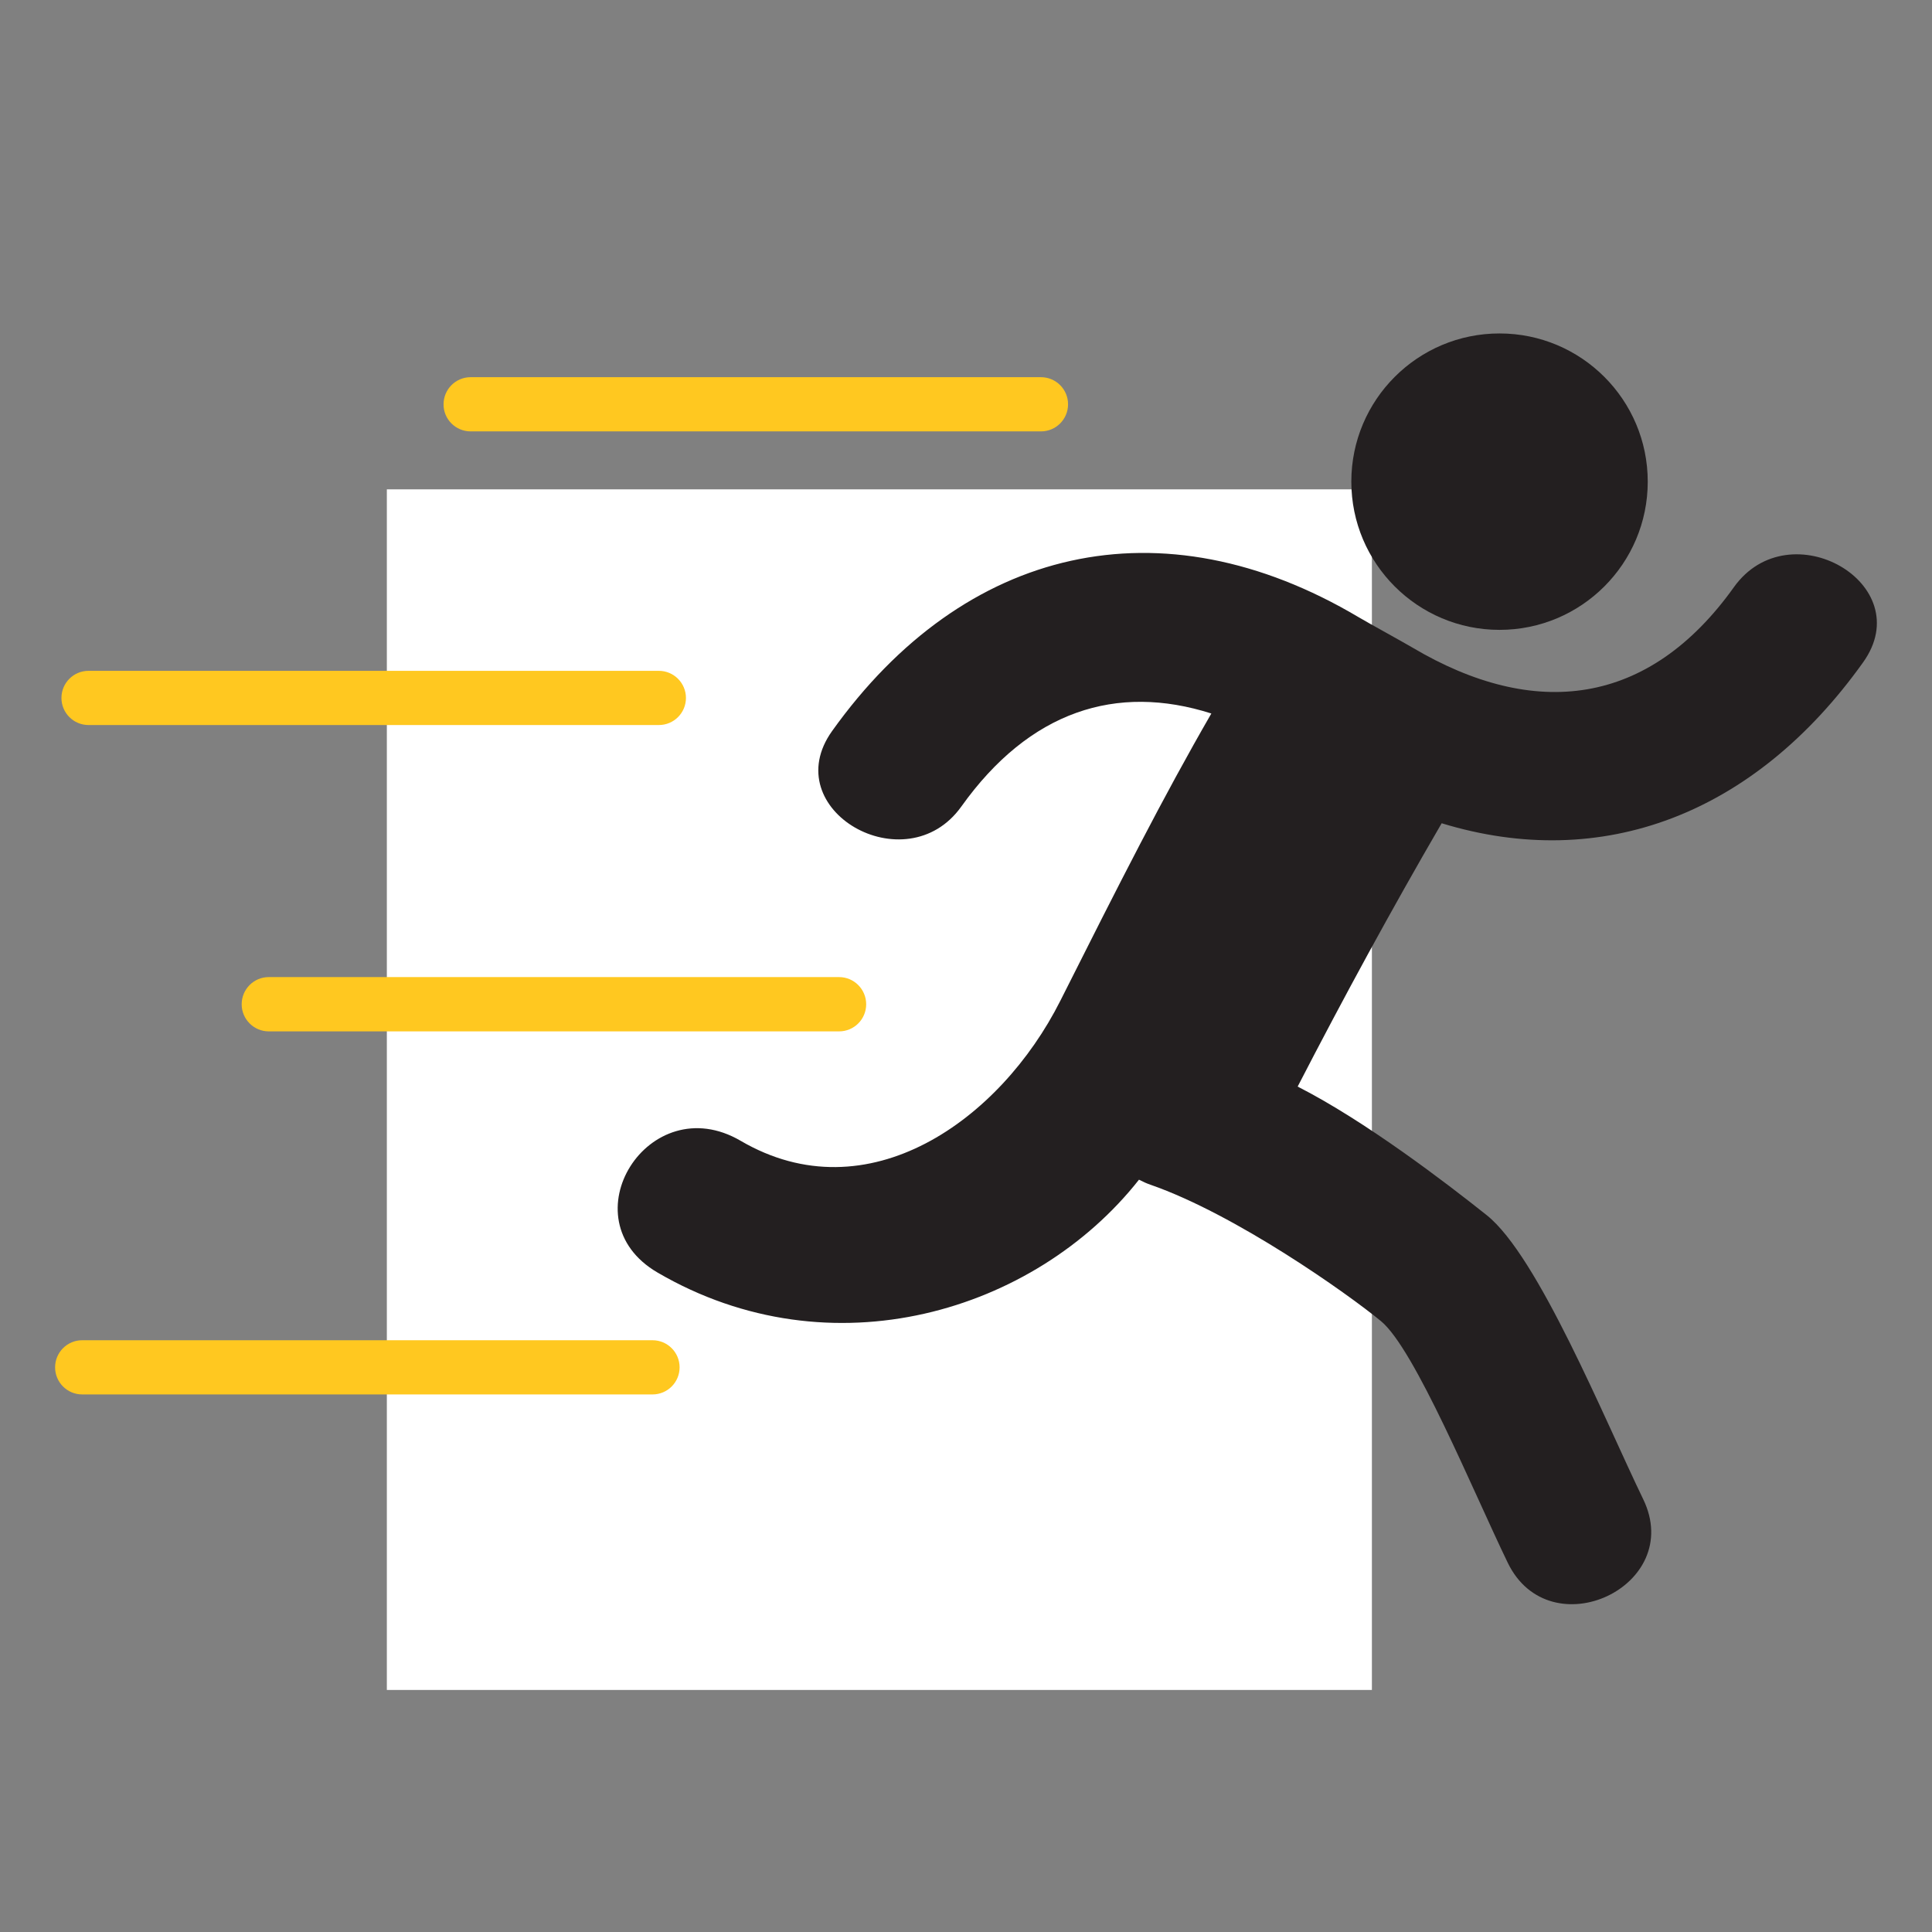<?xml version="1.0" encoding="utf-8"?>
<!-- Generator: Adobe Illustrator 26.0.3, SVG Export Plug-In . SVG Version: 6.00 Build 0)  -->
<svg version="1.1" id="Layer_1" xmlns="http://www.w3.org/2000/svg" xmlns:xlink="http://www.w3.org/1999/xlink" x="0px" y="0px"
	 viewBox="0 0 216 216" style="enable-background:new 0 0 216 216;" xml:space="preserve">
<rect x="0" y="0" width="216" height="216" fill="#808080" stroke="none"/>
<style type="text/css">
	.st0{fill:#FFFFFF;}
	.st1{fill:#FFC820;}
	.st2{fill:#231F20;}
</style>
<rect x="43.25" y="54.71" class="st0" width="110.13" height="134.23"/>
<path class="st1" d="M9.9,81.06h63.76c1.68,0,3.03-1.36,3.03-3.03s-1.36-3.03-3.03-3.03H9.9c-1.68,0-3.03,1.36-3.03,3.03
	S8.22,81.06,9.9,81.06L9.9,81.06z M9.9,81.06"/>
<path class="st1" d="M9.19,155.9h63.76c1.68,0,3.03-1.36,3.03-3.03c0-1.68-1.36-3.03-3.03-3.03H9.19c-1.68,0-3.03,1.36-3.03,3.03
	C6.16,154.55,7.52,155.9,9.19,155.9L9.19,155.9z M9.19,155.9"/>
<path class="st1" d="M52.62,48.23h63.76c1.68,0,3.03-1.36,3.03-3.03c0-1.68-1.36-3.03-3.03-3.03H52.62c-1.68,0-3.03,1.36-3.03,3.03
	C49.58,46.87,50.94,48.23,52.62,48.23L52.62,48.23z M52.62,48.23"/>
<path class="st1" d="M27.02,112.28c0,1.67,1.36,3.03,3.03,3.03h63.76c1.68,0,3.03-1.36,3.03-3.03c0-1.68-1.36-3.04-3.03-3.04H30.05
	C28.37,109.24,27.02,110.6,27.02,112.28L27.02,112.28z M27.02,112.28"/>
<g>
	<path class="st2" d="M151.08,53.85c0,9.15,7.42,16.57,16.57,16.57s16.57-7.42,16.57-16.57c0-9.15-7.42-16.57-16.57-16.57
		C158.5,37.28,151.08,44.7,151.08,53.85L151.08,53.85z M151.08,53.85"/>
	<path class="st2" d="M193.85,65.65c-9.52,13.33-22.26,14.87-35.97,6.73c-0.93-0.55-5.07-2.83-5.99-3.38
		c-22.06-13.09-44.08-7.96-58.86,12.73c-6.28,8.8,8.24,17.14,14.45,8.44c7.63-10.69,17.34-13.78,27.95-10.4
		c-5.44,9.43-10.19,18.81-16.89,32.13c-6.71,13.32-21.52,23.96-35.74,15.64c-10.27-6-19.53,8.75-9.29,14.73
		c19.43,11.35,42.2,4.38,53.83-10.38c0.4,0.21,0.83,0.41,1.3,0.57c9.5,3.31,21.95,12.12,25.75,15.24
		c3.79,3.12,10.31,19.03,14.18,27.02c4.7,9.7,19.86,2.63,15.14-7.11c-4.39-9.07-11.75-27.17-17.49-31.75
		c-4.61-3.67-13.55-10.51-21.14-14.38c5.13-9.94,10.48-19.78,16.1-29.44c17.93,5.49,34.98-0.98,47.11-17.98
		C214.58,65.29,200.06,56.95,193.85,65.65L193.85,65.65z M209.71,68.88"/>
</g>
</svg>
